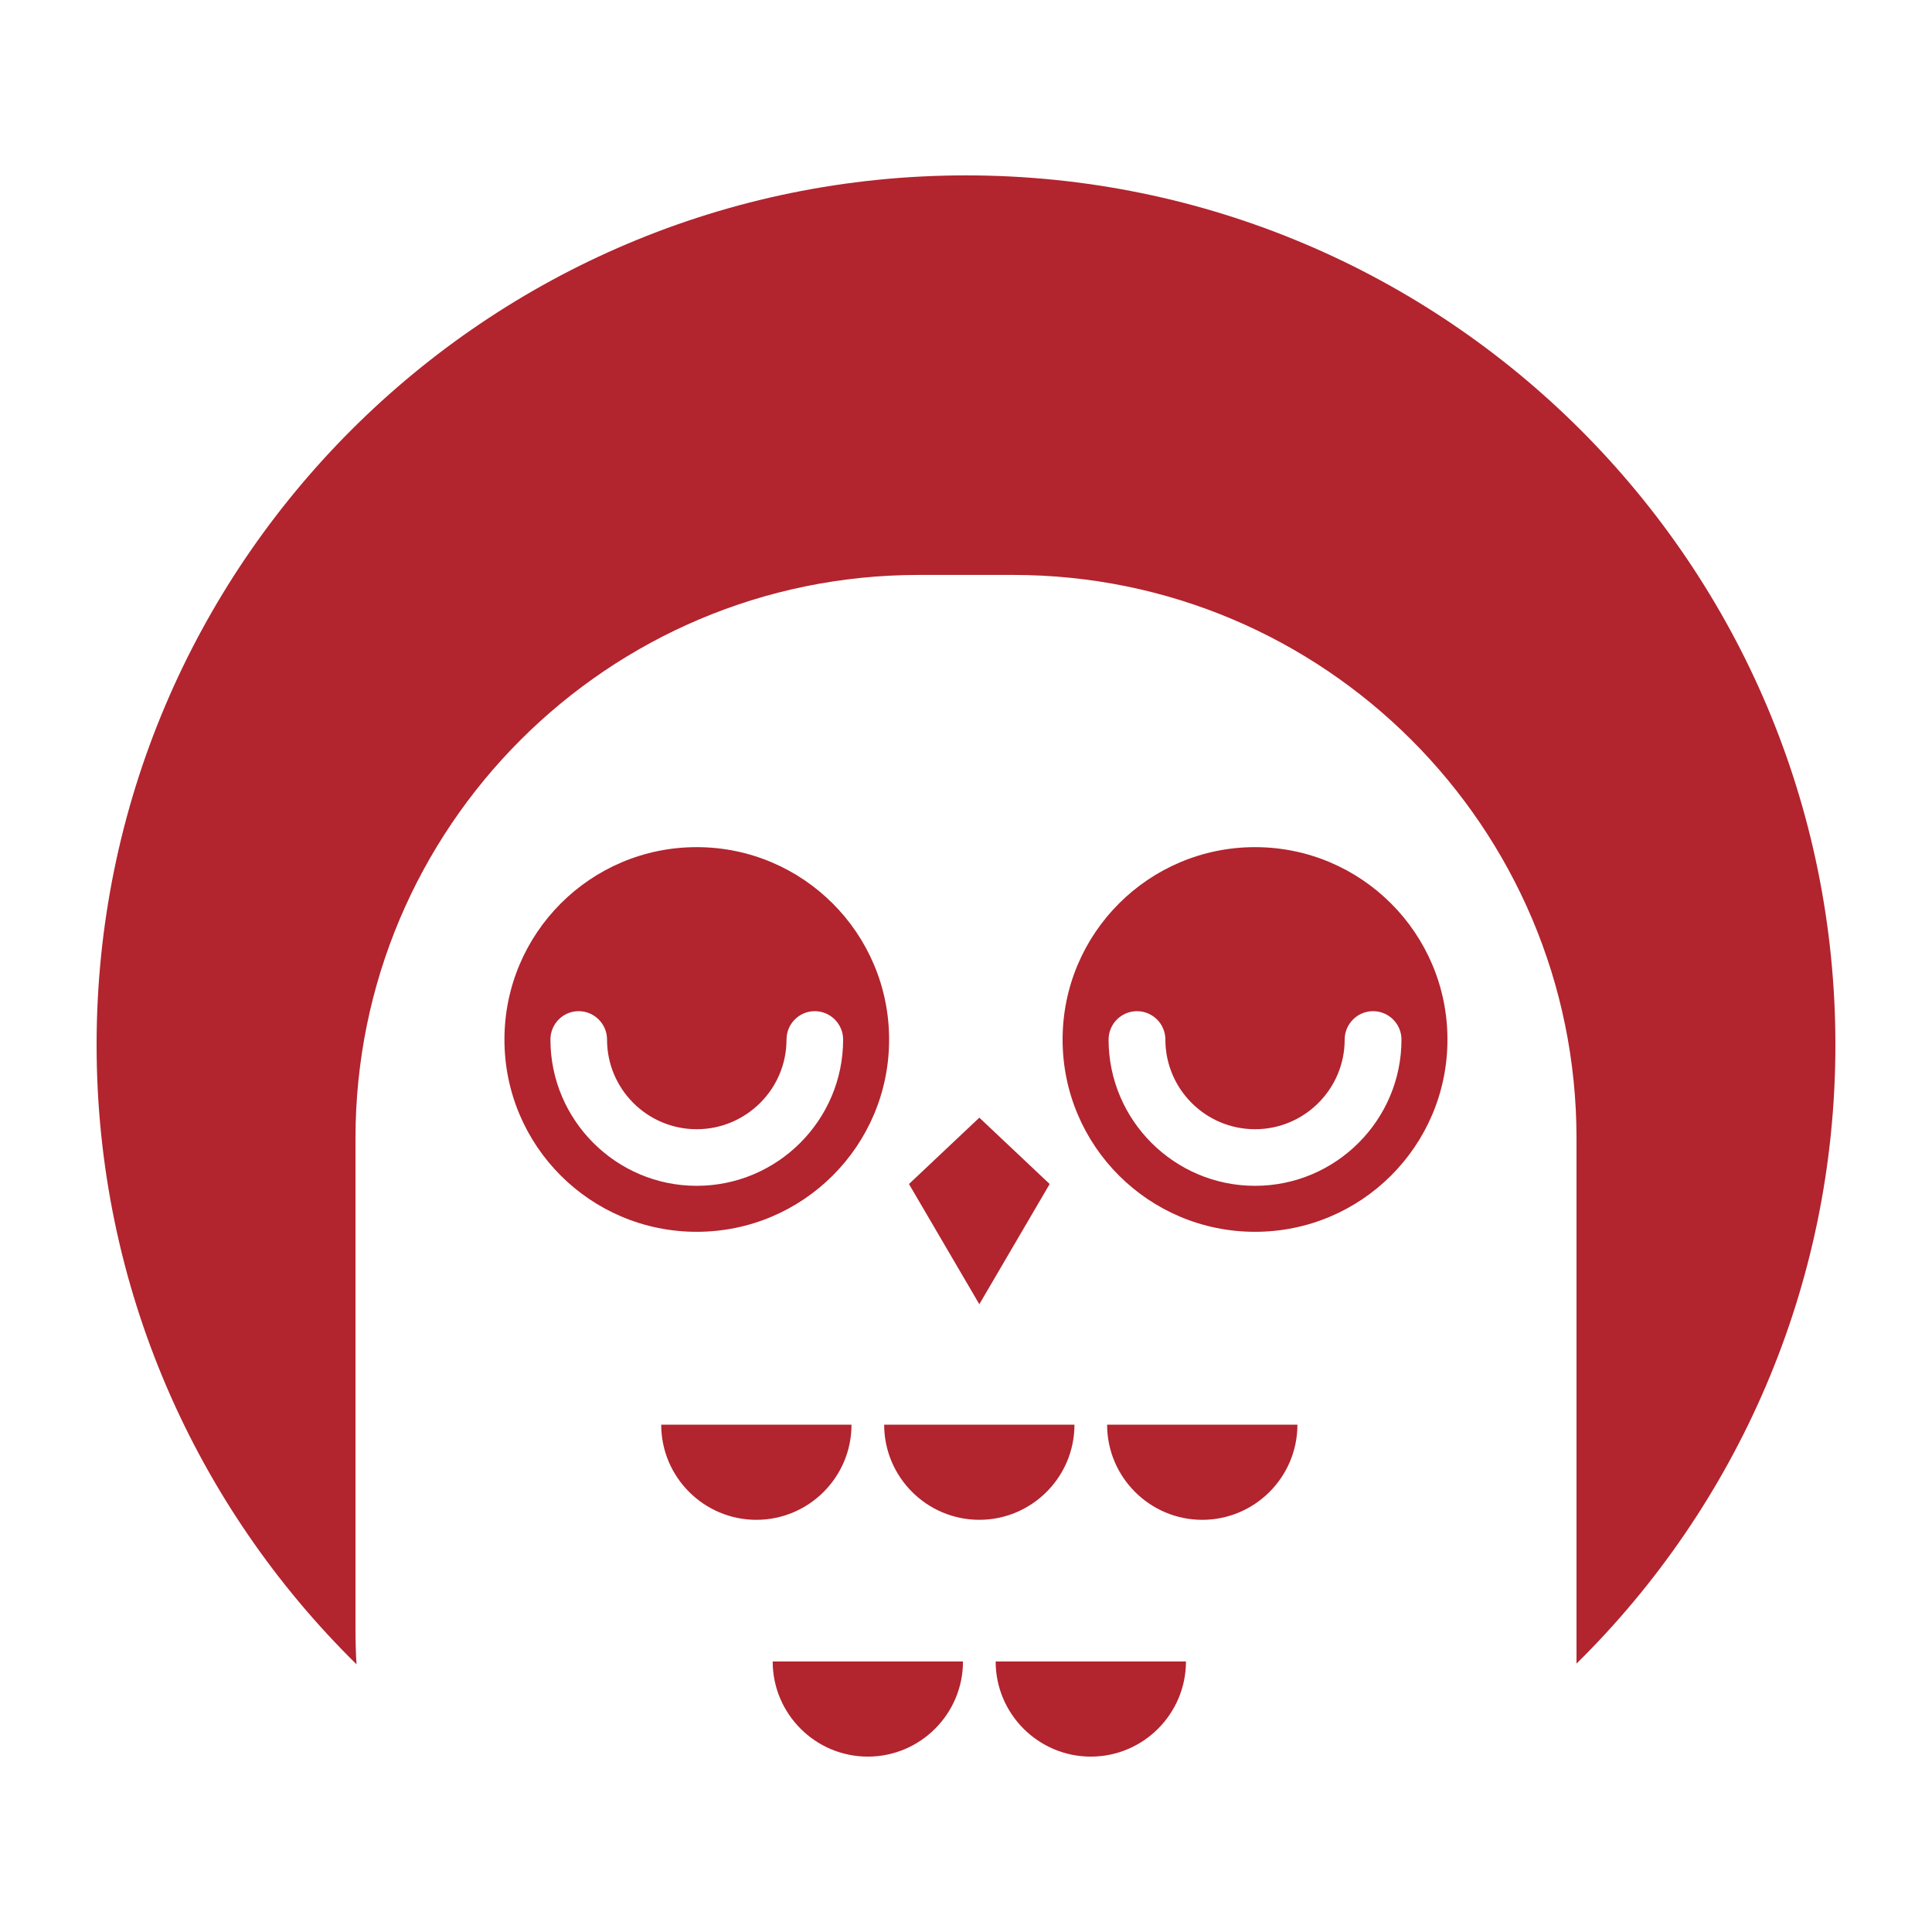 <svg fill="rgb(178,36,46)" xmlns="http://www.w3.org/2000/svg" xmlns:xlink="http://www.w3.org/1999/xlink" version="1.1" x="0px" y="0px" viewBox="0 0 100 100" style="enable-background:new 0 0 100 100;" xml:space="preserve"><symbol viewBox="-9.858 -9.858 19.716 19.716"><path style="" d="M8.573,0c0-4.735-3.838-8.573-8.573-8.573   S-8.573-4.735-8.573,0c0,4.735,3.838,8.573,8.573,8.573S8.573,4.735,8.573,0z" fill="none" stroke="rgb(178,36,46)" stroke-width="2.57" stroke-miterlimit="10"></path><path style="" d="M2.858,0c0-1.578-1.279-2.858-2.858-2.858   c-1.578,0-2.858,1.279-2.858,2.858c0,1.578,1.279,2.858,2.858,2.858C1.578,2.858,2.858,1.578,2.858,0z" fill="none" stroke="rgb(178,36,46)" stroke-width="2.57" stroke-miterlimit="10"></path></symbol><symbol viewBox="-4.525 -15.49 9.051 30.981"><path style="" d="M4.526-15.49h-9.051v30.981h1.559c4.138,0,7.492-3.354,7.492-7.492V-15.49z" fill="rgb(178,36,46)"></path></symbol><g style="" display="none"><rect x="-602.374" y="-173.377" style="" width="1328.933" height="1233.377" display="inline" fill="rgb(178,36,46)"></rect></g><g><path d="M50,9.078c-24.85,0-45,20.15-45,45c0,12.561,5.156,23.906,13.454,32.067c-0.035-0.522-0.054-1.134-0.054-1.877v-25.35   c0-16.1,13.06-29.16,29.16-29.16h4.88c16.1,0,29.16,13.06,29.16,29.16v27.19c8.27-8.15,13.4-19.49,13.4-32.03   C95,29.228,74.85,9.078,50,9.078z"></path><path d="M36.06,43.848c-5.5,0-9.95,4.46-9.95,9.96s4.45,9.95,9.95,9.95s9.96-4.45,9.96-9.95S41.56,43.848,36.06,43.848z    M43.64,53.808c0,4.17-3.4,7.57-7.58,7.57c-4.17,0-7.57-3.4-7.57-7.57c0-0.81,0.65-1.47,1.46-1.47s1.47,0.66,1.47,1.47   c0,2.56,2.08,4.64,4.64,4.64s4.65-2.08,4.65-4.64c0-0.81,0.65-1.47,1.46-1.47S43.64,52.998,43.64,53.808z"></path><path d="M74.92,53.808c0-5.5-4.46-9.96-9.96-9.96S55,48.308,55,53.808s4.46,9.95,9.96,9.95S74.92,59.308,74.92,53.808z    M64.96,61.378c-4.18,0-7.58-3.4-7.58-7.57c0-0.81,0.66-1.47,1.47-1.47s1.47,0.66,1.47,1.47c0,2.56,2.08,4.64,4.64,4.64   s4.64-2.08,4.64-4.64c0-0.81,0.66-1.47,1.47-1.47s1.47,0.66,1.47,1.47C72.54,57.978,69.14,61.378,64.96,61.378z"></path><polygon points="50.69,57.85 47.048,61.285 50.69,67.507 54.331,61.285  "></polygon><path d="M44.074,73.741h-9.85c0,2.715,2.21,4.925,4.925,4.925S44.074,76.456,44.074,73.741z"></path><path d="M50.689,78.665c2.715,0,4.925-2.209,4.925-4.925h-9.85C45.765,76.456,47.974,78.665,50.689,78.665z"></path><path d="M67.154,73.741h-9.85c0,2.715,2.21,4.925,4.925,4.925S67.154,76.456,67.154,73.741z"></path><path d="M44.919,90.922c2.716,0,4.925-2.209,4.925-4.925h0.5c0,0,0,0,0,0h-10.85c0,0,0,0,0,0h0.5   C39.995,88.712,42.204,90.922,44.919,90.922z"></path><path d="M51.035,85.997h0.5c0,2.715,2.209,4.925,4.925,4.925s4.925-2.209,4.925-4.925h0.5c0,0,0,0,0,0L51.035,85.997   C51.035,85.997,51.035,85.997,51.035,85.997z"></path></g></svg>
